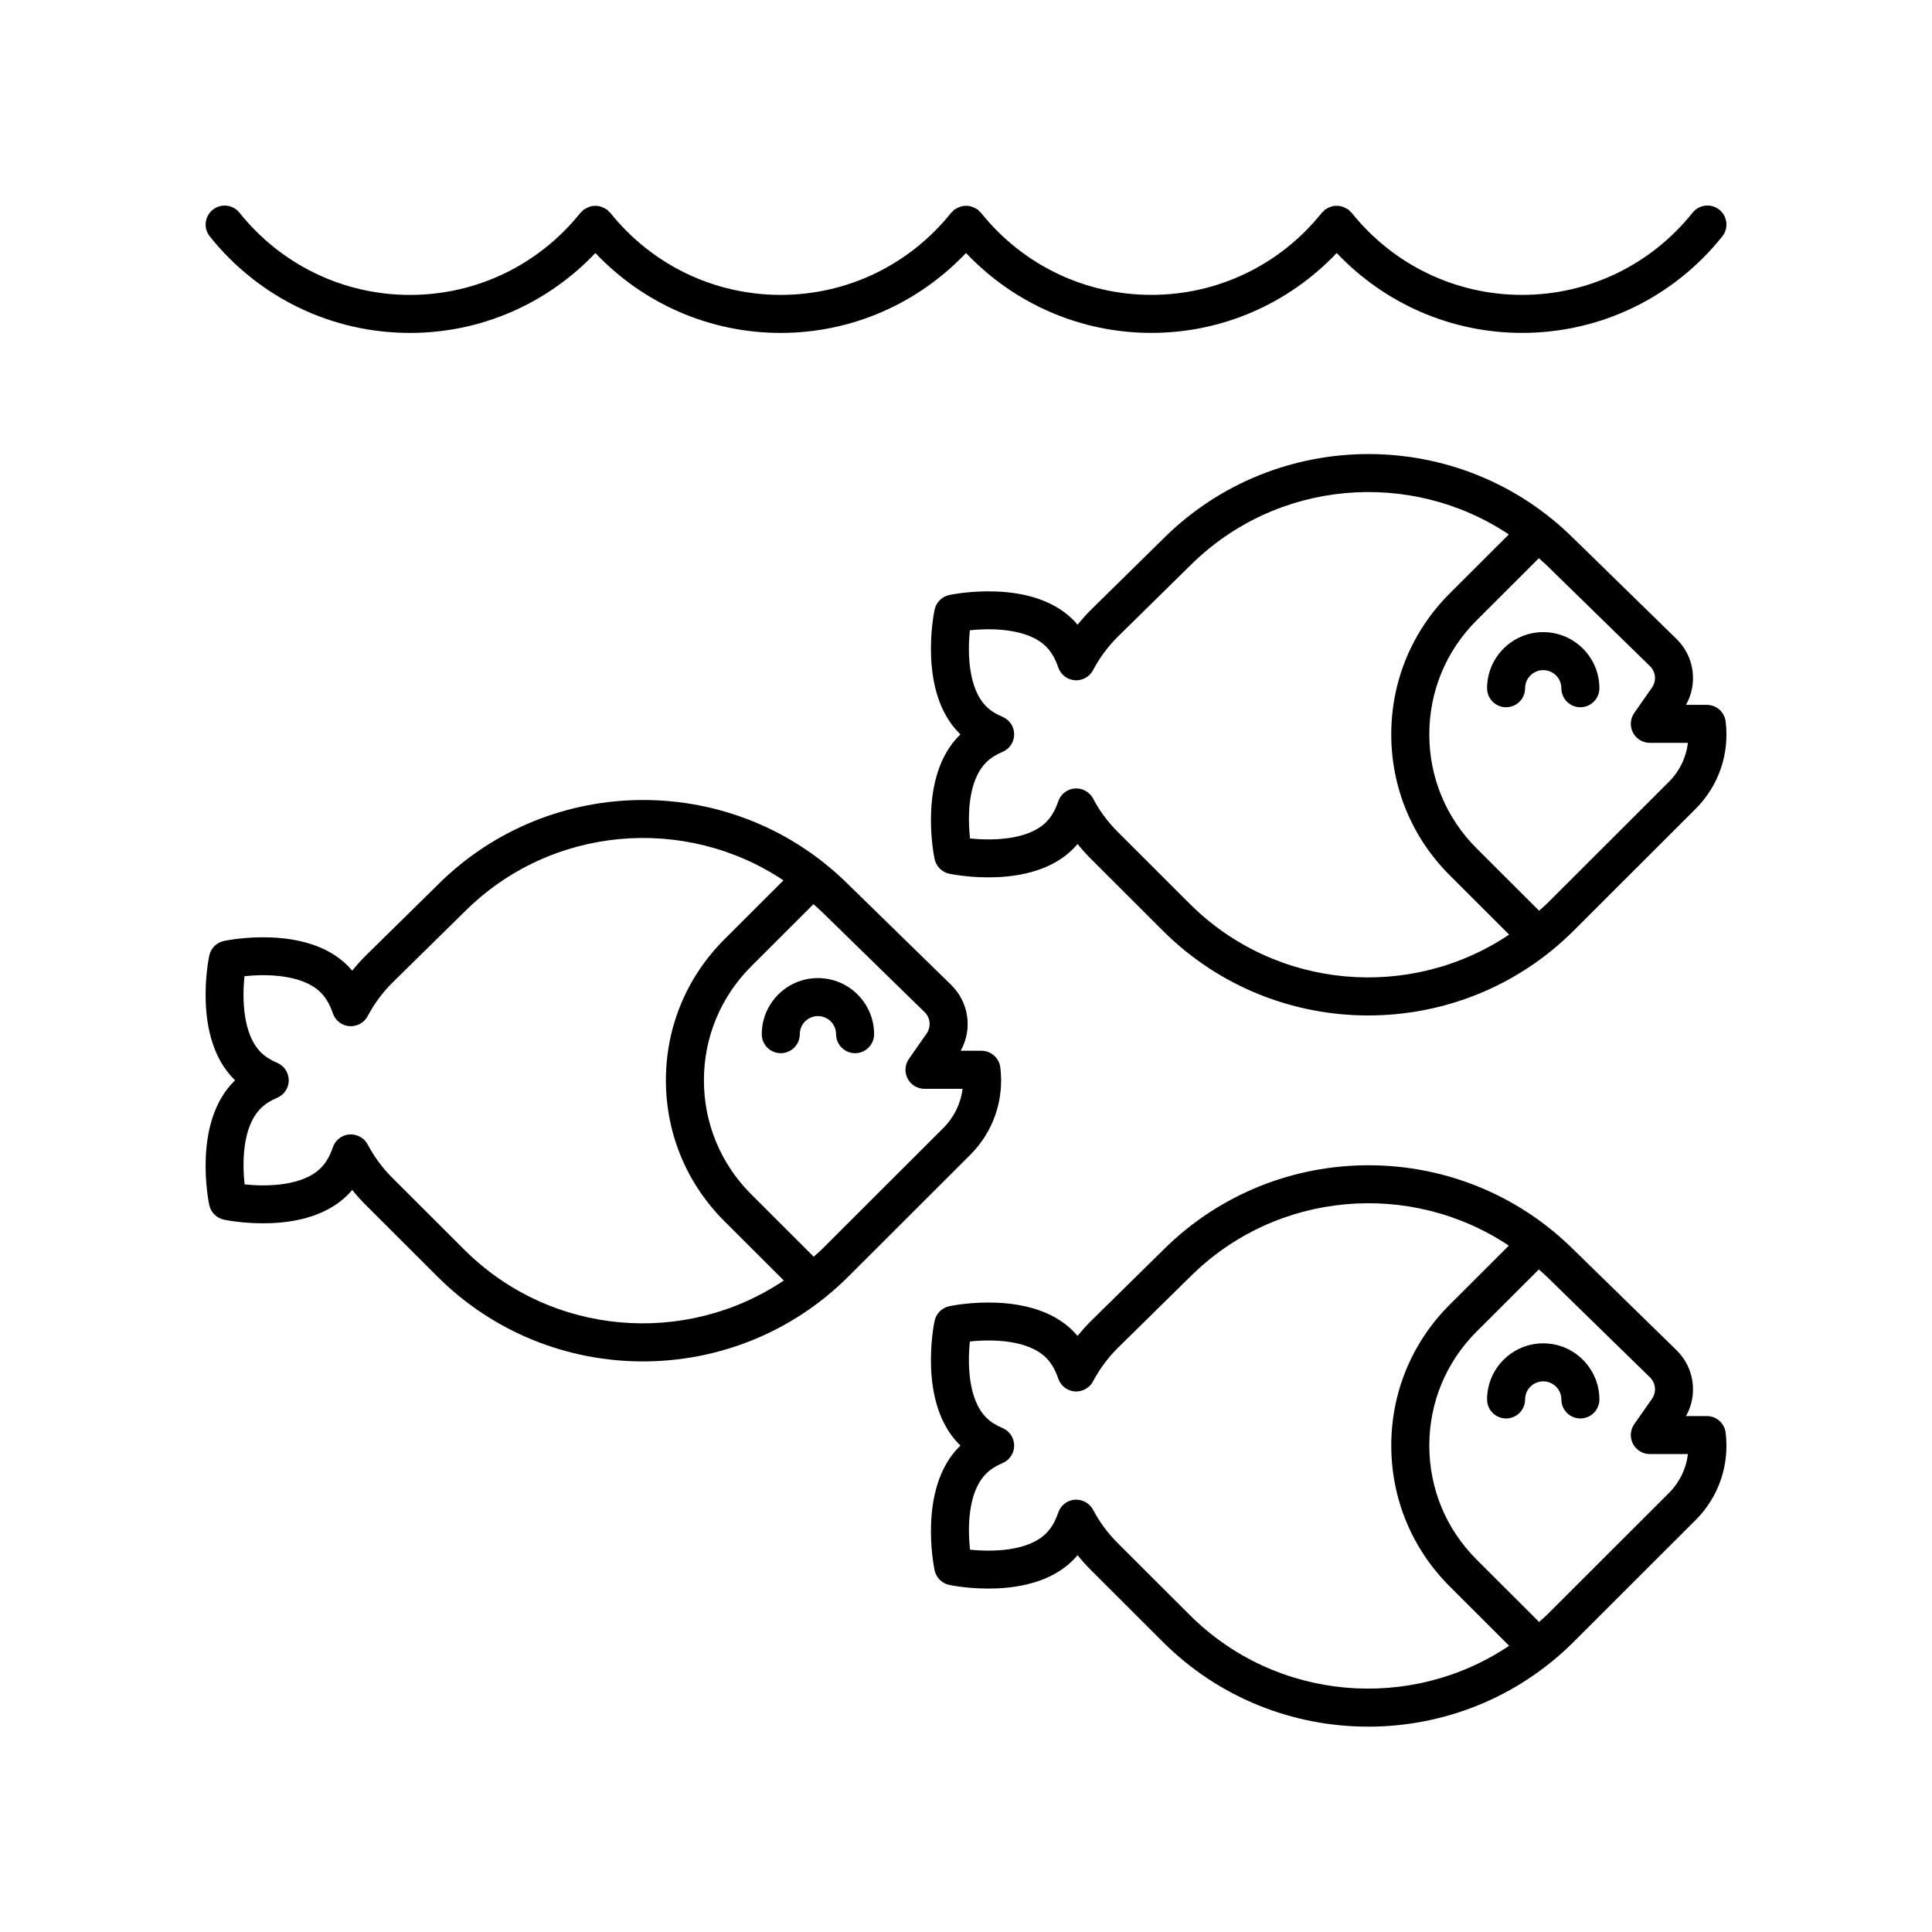 <?xml version="1.0" encoding="UTF-8"?>
<!-- Uploaded to: SVG Repo, www.svgrepo.com, Generator: SVG Repo Mixer Tools -->
<svg fill="#000000" width="800px" height="800px" version="1.1" viewBox="144 144 512 512" xmlns="http://www.w3.org/2000/svg">
 <g>
  <path d="m596.32 519.27h-5.512c3.18-5.648 2.242-12.762-2.477-17.426l-27.242-26.598c-0.004-0.004-0.012-0.004-0.016-0.012-30.023-29.91-78.812-29.906-108.82 0.023l-0.004 0.004c-0.008 0.008-0.016 0.016-0.023 0.023 0 0-0.004 0.004-0.004 0.004l-19.152 18.836c-1.242 1.246-2.41 2.547-3.5 3.91-0.391-0.461-0.793-0.906-1.215-1.328-11.027-11.012-31.906-6.742-32.793-6.547-1.945 0.414-3.469 1.934-3.883 3.883-0.188 0.887-4.469 21.75 6.562 32.766 0.098 0.094 0.191 0.188 0.289 0.281-0.098 0.094-0.195 0.188-0.289 0.281-11.027 11.016-6.75 31.883-6.562 32.766 0.414 1.949 1.938 3.469 3.883 3.883 0.887 0.188 21.77 4.453 32.797-6.555 0.422-0.418 0.824-0.859 1.211-1.324 1.09 1.363 2.258 2.668 3.5 3.91l19.074 19.051c15.012 14.988 34.73 22.484 54.449 22.48 19.719 0 39.438-7.492 54.453-22.48l32.301-32.266c6.117-6.102 9.02-14.539 7.969-23.145-0.309-2.523-2.453-4.422-4.996-4.422zm-137.05 52.703-19.074-19.051c-2.613-2.609-4.809-5.578-6.516-8.82-0.941-1.777-2.867-2.793-4.859-2.672-2.008 0.164-3.727 1.504-4.371 3.414-0.773 2.293-1.852 4.144-3.207 5.496-4.809 4.812-14.32 4.949-20.184 4.336-0.547-5.191-0.793-15.074 4.309-20.168 1.113-1.117 2.559-2.043 4.289-2.762 1.883-0.781 3.109-2.617 3.109-4.656 0-2.035-1.227-3.871-3.109-4.656-1.73-0.719-3.172-1.645-4.289-2.762-4.809-4.801-4.957-14.316-4.336-20.164 5.852-0.633 15.391-0.488 20.207 4.324 1.355 1.359 2.434 3.207 3.207 5.5 0.645 1.91 2.363 3.254 4.371 3.414 1.988 0.137 3.918-0.895 4.859-2.672 1.711-3.242 3.902-6.215 6.488-8.797l19.156-18.844c0.004-0.004 0.004-0.008 0.008-0.012 0.004-0.004 0.012-0.008 0.02-0.012 22.934-22.91 58.508-25.668 84.508-8.309l-15.676 15.652c-9.984 9.973-15.48 23.227-15.48 37.328 0 14.102 5.5 27.355 15.48 37.328l15.758 15.738c-26.012 17.492-61.68 14.773-84.668-8.176zm126.97-32.266-32.305 32.266c-0.66 0.66-1.379 1.23-2.062 1.859l-16.57-16.547c-8.078-8.062-12.523-18.789-12.523-30.195s4.449-22.129 12.523-30.195l16.5-16.477c0.734 0.672 1.5 1.285 2.211 1.996 0.008 0.008 0.016 0.008 0.023 0.016 0.008 0.008 0.008 0.016 0.016 0.023l27.219 26.574c1.539 1.52 1.754 3.906 0.516 5.676l-4.695 6.711c-1.078 1.539-1.207 3.551-0.34 5.215 0.867 1.668 2.59 2.711 4.469 2.711h10.098c-0.477 3.898-2.234 7.535-5.078 10.367z"/>
  <path d="m552.97 500c-8.203 0-14.879 6.672-14.879 14.867 0 2.785 2.254 5.039 5.039 5.039 2.781 0 5.039-2.254 5.039-5.039 0-2.641 2.156-4.793 4.805-4.793 2.648 0 4.805 2.148 4.805 4.793 0 2.785 2.254 5.039 5.039 5.039 2.781 0 5.039-2.254 5.039-5.039-0.008-8.195-6.684-14.867-14.887-14.867z"/>
  <path d="m396.11 405.05-27.246-26.602c-0.004-0.004-0.012-0.004-0.016-0.012-30.02-29.91-78.812-29.906-108.82 0.023v0.004l-0.027 0.027-19.156 18.836c-1.242 1.246-2.41 2.547-3.5 3.91-0.387-0.461-0.793-0.906-1.211-1.328-11.02-11.012-31.91-6.734-32.793-6.547-1.945 0.414-3.469 1.934-3.883 3.883-0.188 0.887-4.469 21.75 6.562 32.766 0.094 0.094 0.188 0.188 0.285 0.281-0.098 0.094-0.191 0.188-0.289 0.281-11.027 11.016-6.746 31.883-6.559 32.766 0.414 1.949 1.938 3.469 3.883 3.883 0.887 0.188 21.77 4.453 32.797-6.555 0.422-0.418 0.824-0.859 1.211-1.32 1.09 1.359 2.258 2.66 3.5 3.906l19.078 19.051c15.012 14.988 34.73 22.484 54.449 22.484s39.438-7.5 54.449-22.484l32.309-32.266c6.109-6.102 9.012-14.539 7.965-23.145-0.309-2.527-2.457-4.43-5-4.43h-5.508c3.172-5.641 2.231-12.754-2.484-17.414zm-129.07 70.125-19.078-19.051c-2.617-2.613-4.809-5.578-6.516-8.816-0.938-1.781-2.879-2.805-4.859-2.676-2.012 0.164-3.731 1.504-4.375 3.414-0.773 2.293-1.852 4.144-3.207 5.496-4.809 4.809-14.328 4.953-20.184 4.336-0.551-5.191-0.797-15.074 4.301-20.168 1.121-1.113 2.562-2.043 4.293-2.762 1.883-0.781 3.109-2.617 3.109-4.656 0-2.035-1.227-3.871-3.109-4.656-1.73-0.719-3.172-1.648-4.289-2.762-4.809-4.801-4.953-14.316-4.332-20.164 5.852-0.641 15.391-0.488 20.207 4.324 1.355 1.359 2.434 3.207 3.207 5.5 0.645 1.91 2.363 3.254 4.375 3.414 2.004 0.133 3.918-0.891 4.859-2.676 1.707-3.238 3.898-6.203 6.488-8.793l19.16-18.844c0.004-0.004 0.004-0.008 0.008-0.012 0.004-0.004 0.012-0.008 0.02-0.012 22.938-22.91 58.504-25.668 84.508-8.309l-15.672 15.652c-9.984 9.973-15.484 23.227-15.484 37.328 0 14.102 5.5 27.355 15.484 37.328l15.758 15.738c-26.012 17.488-61.684 14.777-84.672-8.176zm132.05-42.625c-0.48 3.891-2.234 7.527-5.078 10.363l-32.309 32.266c-0.66 0.66-1.379 1.23-2.062 1.859l-16.566-16.547c-8.078-8.062-12.527-18.789-12.527-30.195s4.449-22.129 12.527-30.195l16.496-16.477c0.734 0.672 1.5 1.285 2.211 1.996 0.008 0.008 0.016 0.008 0.023 0.016 0.008 0.008 0.008 0.016 0.016 0.023l27.227 26.582c1.535 1.516 1.75 3.898 0.516 5.668l-4.695 6.711c-1.078 1.539-1.207 3.551-0.34 5.215 0.867 1.668 2.59 2.711 4.469 2.711z"/>
  <path d="m360.76 403.2c-8.207 0-14.883 6.672-14.883 14.867 0 2.785 2.254 5.039 5.039 5.039 2.781 0 5.039-2.254 5.039-5.039 0-2.641 2.156-4.793 4.809-4.793 2.648 0 4.805 2.148 4.805 4.793 0 2.785 2.254 5.039 5.039 5.039 2.781 0 5.039-2.254 5.039-5.039-0.008-8.195-6.684-14.867-14.887-14.867z"/>
  <path d="m596.32 330.79h-5.512c3.18-5.648 2.242-12.762-2.477-17.426l-27.242-26.598c-0.004-0.004-0.012-0.004-0.016-0.008-30.023-29.91-78.812-29.906-108.82 0.023l-0.004 0.004c-0.008 0.008-0.016 0.016-0.023 0.023l-0.004 0.004-19.152 18.836c-1.242 1.246-2.41 2.547-3.5 3.91-0.391-0.461-0.793-0.906-1.215-1.328-11.027-11.012-31.906-6.734-32.793-6.547-1.945 0.414-3.469 1.934-3.883 3.883-0.188 0.887-4.469 21.75 6.562 32.766 0.098 0.094 0.191 0.188 0.289 0.281-0.098 0.094-0.195 0.188-0.289 0.281-11.027 11.016-6.75 31.883-6.562 32.766 0.414 1.949 1.938 3.469 3.883 3.883 0.887 0.184 21.77 4.453 32.797-6.555 0.422-0.418 0.824-0.859 1.211-1.324 1.09 1.363 2.258 2.668 3.5 3.91l19.074 19.051c15.012 14.988 34.73 22.484 54.449 22.48 19.719 0 39.438-7.492 54.453-22.48l32.301-32.266c6.117-6.102 9.02-14.539 7.969-23.145-0.309-2.527-2.453-4.426-4.996-4.426zm-137.05 52.703-19.074-19.051c-2.613-2.609-4.809-5.578-6.516-8.82-0.941-1.781-2.867-2.812-4.859-2.672-2.008 0.164-3.727 1.504-4.371 3.414-0.773 2.293-1.852 4.144-3.207 5.496-4.809 4.809-14.32 4.949-20.184 4.336-0.547-5.191-0.793-15.074 4.309-20.168 1.113-1.117 2.559-2.043 4.289-2.762 1.883-0.781 3.109-2.617 3.109-4.656 0-2.035-1.227-3.871-3.109-4.656-1.734-0.715-3.176-1.637-4.293-2.754-4.809-4.801-4.957-14.316-4.336-20.164 5.852-0.641 15.391-0.48 20.207 4.324 1.355 1.359 2.434 3.207 3.207 5.5 0.645 1.91 2.363 3.254 4.371 3.414 1.988 0.152 3.918-0.891 4.859-2.672 1.711-3.242 3.902-6.215 6.488-8.797l19.156-18.844c0.004-0.004 0.004-0.008 0.008-0.012s0.012-0.008 0.02-0.012c22.934-22.91 58.508-25.668 84.508-8.309l-15.676 15.652c-9.984 9.973-15.48 23.227-15.48 37.328 0 14.102 5.5 27.355 15.48 37.328l15.758 15.738c-26.008 17.48-61.676 14.77-84.664-8.184zm126.97-32.266-32.305 32.266c-0.66 0.66-1.379 1.23-2.062 1.859l-16.57-16.547c-8.078-8.062-12.523-18.789-12.523-30.195s4.449-22.129 12.523-30.195l16.5-16.477c0.734 0.672 1.5 1.285 2.211 1.996 0.008 0.008 0.016 0.008 0.023 0.016 0.008 0.008 0.008 0.016 0.016 0.023l27.219 26.574c1.539 1.52 1.754 3.906 0.516 5.676l-4.695 6.711c-1.078 1.539-1.207 3.551-0.34 5.215 0.867 1.668 2.59 2.711 4.469 2.711h10.098c-0.477 3.898-2.234 7.535-5.078 10.367z"/>
  <path d="m552.97 311.52c-8.203 0-14.879 6.672-14.879 14.867 0 2.785 2.254 5.039 5.039 5.039 2.781 0 5.039-2.254 5.039-5.039 0-2.641 2.156-4.793 4.805-4.793 2.648 0 4.805 2.148 4.805 4.793 0 2.785 2.254 5.039 5.039 5.039 2.781 0 5.039-2.254 5.039-5.039-0.008-8.195-6.684-14.867-14.887-14.867z"/>
  <path d="m400 211.05c12.809 13.484 30.371 21.172 49.121 21.172s36.316-7.688 49.121-21.172c12.809 13.484 30.371 21.172 49.121 21.172 20.727 0 40.066-9.32 53.059-25.57 1.738-2.168 1.383-5.344-0.789-7.078-2.176-1.742-5.34-1.387-7.082 0.793-11.066 13.84-27.539 21.781-45.184 21.781-17.648 0-34.117-7.941-45.184-21.781-0.121-0.148-0.289-0.219-0.422-0.352-0.137-0.137-0.211-0.316-0.367-0.441-0.125-0.102-0.281-0.125-0.414-0.211-0.277-0.184-0.559-0.32-0.863-0.445-0.312-0.129-0.617-0.234-0.945-0.297-0.301-0.059-0.59-0.07-0.895-0.074-0.34-0.004-0.664 0.016-0.996 0.078-0.301 0.059-0.578 0.156-0.867 0.273-0.324 0.129-0.621 0.273-0.914 0.469-0.125 0.082-0.273 0.105-0.395 0.203-0.152 0.121-0.227 0.297-0.363 0.434-0.133 0.133-0.305 0.207-0.426 0.359-11.066 13.84-27.539 21.781-45.184 21.781-17.648 0-34.117-7.941-45.184-21.781-0.121-0.148-0.289-0.223-0.422-0.352-0.137-0.137-0.211-0.316-0.367-0.441-0.125-0.102-0.277-0.125-0.41-0.211-0.281-0.184-0.562-0.324-0.867-0.445-0.312-0.129-0.613-0.234-0.941-0.293-0.301-0.059-0.59-0.07-0.898-0.074-0.34-0.004-0.664 0.016-1 0.082-0.297 0.059-0.574 0.156-0.859 0.27-0.324 0.129-0.625 0.277-0.922 0.473-0.125 0.082-0.273 0.105-0.395 0.203-0.152 0.121-0.227 0.297-0.363 0.434-0.133 0.133-0.305 0.207-0.426 0.359-11.066 13.84-27.539 21.781-45.184 21.781-17.648 0-34.117-7.941-45.184-21.781-0.121-0.148-0.289-0.223-0.422-0.352-0.137-0.137-0.211-0.316-0.367-0.438-0.125-0.102-0.277-0.125-0.41-0.211-0.281-0.184-0.562-0.324-0.867-0.445-0.312-0.129-0.617-0.234-0.941-0.297-0.301-0.059-0.59-0.07-0.898-0.074-0.34-0.004-0.664 0.016-0.996 0.082-0.301 0.059-0.578 0.156-0.867 0.273-0.324 0.129-0.621 0.273-0.918 0.473-0.125 0.082-0.273 0.105-0.395 0.203-0.152 0.121-0.227 0.297-0.363 0.434-0.133 0.133-0.305 0.207-0.426 0.359-11.066 13.84-27.539 21.781-45.184 21.781-17.648 0-34.117-7.941-45.184-21.781-1.742-2.168-4.906-2.527-7.082-0.793-2.172 1.738-2.527 4.91-0.789 7.078 12.992 16.25 32.328 25.57 53.059 25.57 18.75 0 36.316-7.688 49.121-21.172 12.809 13.484 30.371 21.172 49.121 21.172 18.727-0.008 36.289-7.695 49.098-21.18z"/>
 </g>
</svg>